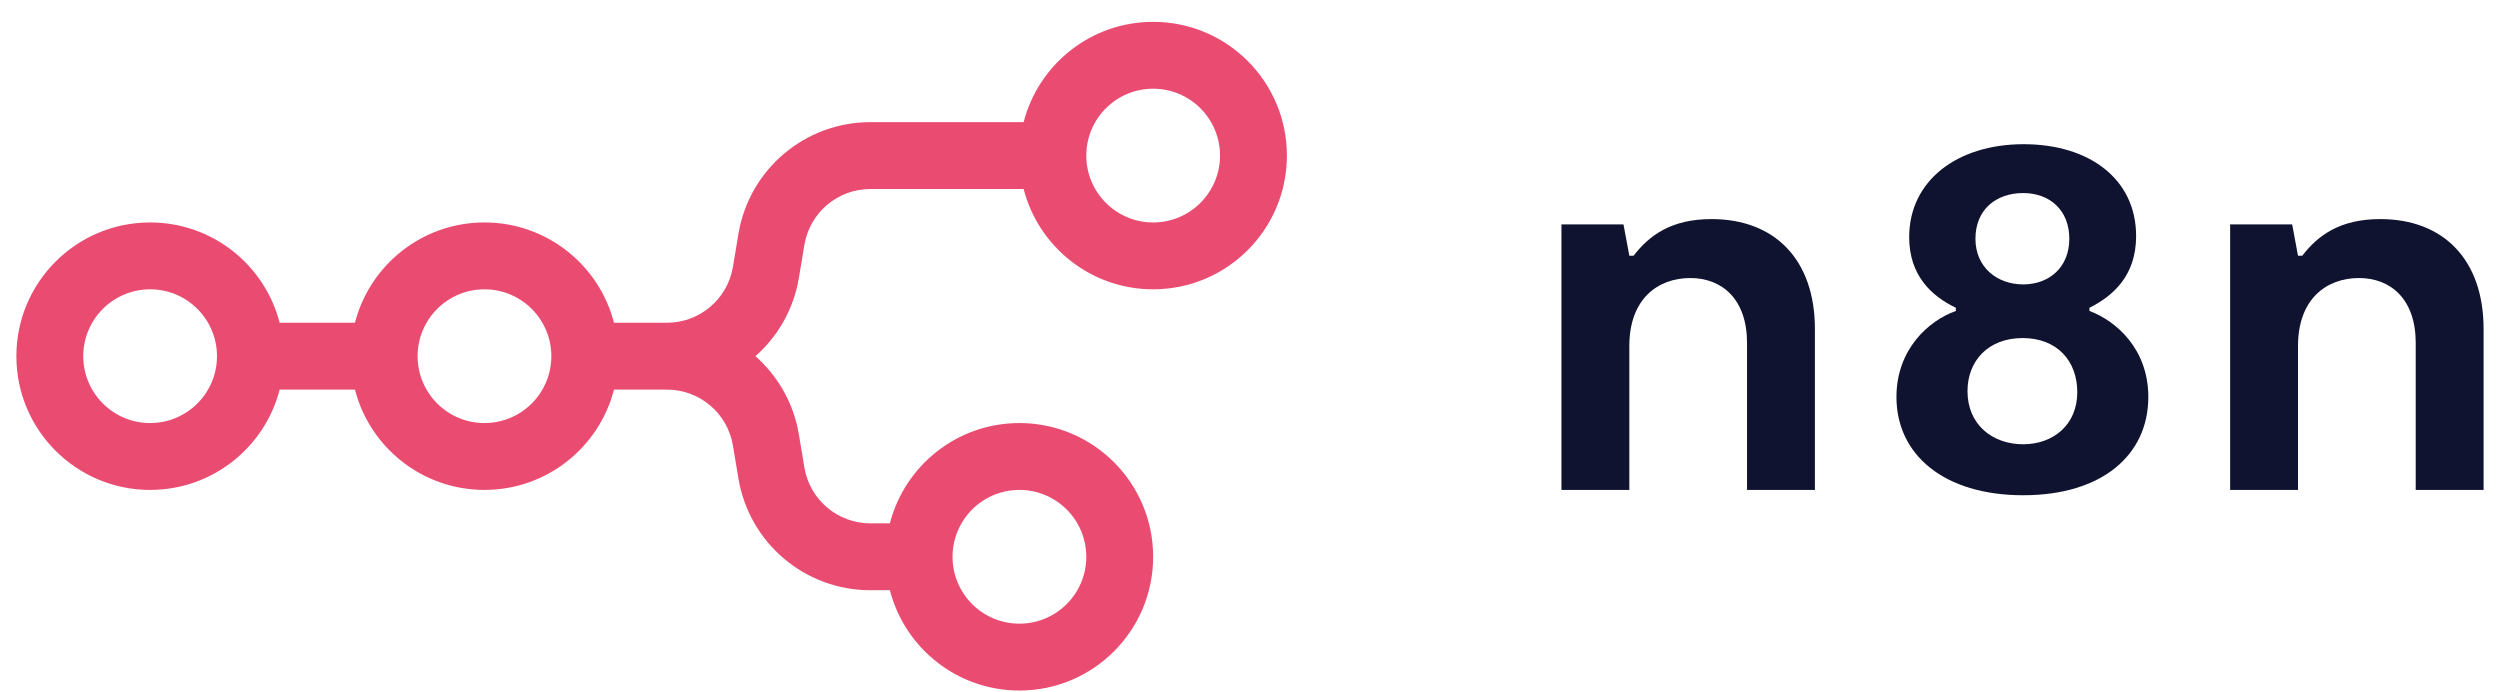 <svg width="112" height="31" viewBox="0 0 112 31" fill="none" xmlns="http://www.w3.org/2000/svg">
<path fill-rule="evenodd" clip-rule="evenodd" d="M51.661 12.961C48.87 12.961 46.524 11.052 45.859 8.468H38.992C37.527 8.468 36.277 9.527 36.037 10.971L35.79 12.449C35.557 13.851 34.847 15.072 33.843 15.957C34.847 16.842 35.557 18.063 35.79 19.465L36.037 20.943C36.277 22.388 37.527 23.446 38.992 23.446H39.867C40.532 20.862 42.878 18.953 45.67 18.953C48.979 18.953 51.661 21.635 51.661 24.944C51.661 28.253 48.979 30.936 45.67 30.936C42.878 30.936 40.532 29.026 39.867 26.442H38.992C36.063 26.442 33.563 24.325 33.082 21.436L32.835 19.958C32.595 18.514 31.345 17.455 29.881 17.455H27.507C26.842 20.039 24.496 21.948 21.704 21.948C18.913 21.948 16.567 20.039 15.902 17.455H12.528C11.863 20.039 9.518 21.948 6.726 21.948C3.417 21.948 0.734 19.266 0.734 15.957C0.734 12.648 3.417 9.966 6.726 9.966C9.518 9.966 11.863 11.875 12.528 14.459H15.902C16.567 11.875 18.913 9.966 21.704 9.966C24.496 9.966 26.842 11.875 27.507 14.459H29.881C31.345 14.459 32.595 13.4 32.835 11.956L33.082 10.478C33.563 7.59 36.063 5.472 38.992 5.472H45.859C46.524 2.888 48.87 0.979 51.661 0.979C54.97 0.979 57.653 3.661 57.653 6.97C57.653 10.279 54.97 12.961 51.661 12.961ZM51.661 9.966C53.316 9.966 54.657 8.624 54.657 6.97C54.657 5.316 53.316 3.974 51.661 3.974C50.007 3.974 48.666 5.316 48.666 6.97C48.666 8.624 50.007 9.966 51.661 9.966ZM6.726 18.953C8.38 18.953 9.721 17.611 9.721 15.957C9.721 14.303 8.38 12.961 6.726 12.961C5.071 12.961 3.73 14.303 3.73 15.957C3.73 17.611 5.071 18.953 6.726 18.953ZM24.7 15.957C24.7 17.611 23.359 18.953 21.704 18.953C20.05 18.953 18.709 17.611 18.709 15.957C18.709 14.303 20.05 12.961 21.704 12.961C23.359 12.961 24.7 14.303 24.7 15.957ZM48.666 24.944C48.666 26.599 47.324 27.94 45.67 27.94C44.016 27.94 42.674 26.599 42.674 24.944C42.674 23.29 44.016 21.948 45.67 21.948C47.324 21.948 48.666 23.29 48.666 24.944Z" fill="#EA4B71"/>
<path fill-rule="evenodd" clip-rule="evenodd" d="M93.608 13.931V13.788C94.653 13.265 95.698 12.361 95.698 10.576C95.698 8.006 93.584 6.46 90.662 6.46C87.669 6.46 85.531 8.102 85.531 10.624C85.531 12.337 86.529 13.265 87.622 13.788V13.931C86.41 14.359 84.961 15.644 84.961 17.786C84.961 20.379 87.099 22.187 90.638 22.187C94.178 22.187 96.245 20.379 96.245 17.786C96.245 15.644 94.819 14.383 93.608 13.931ZM90.638 8.649C91.826 8.649 92.705 9.41 92.705 10.695C92.705 11.98 91.802 12.741 90.638 12.741C89.475 12.741 88.5 11.98 88.5 10.695C88.5 9.387 89.427 8.649 90.638 8.649ZM90.638 19.903C89.26 19.903 88.144 19.023 88.144 17.524C88.144 16.168 89.07 15.145 90.615 15.145C92.135 15.145 93.062 16.144 93.062 17.572C93.062 19.023 91.993 19.903 90.638 19.903Z" fill="#101330"/>
<path d="M99.91 21.95H102.951V15.502C102.951 13.384 104.234 12.456 105.683 12.456C107.108 12.456 108.224 13.408 108.224 15.359V21.95H111.265V14.741C111.265 11.624 109.46 9.815 106.633 9.815C104.851 9.815 103.853 10.529 103.141 11.457H102.951L102.689 10.053H99.91V21.95Z" fill="#101330"/>
<path d="M72.994 21.95H69.953V10.053H72.732L72.994 11.457H73.184C73.897 10.529 74.894 9.815 76.676 9.815C79.503 9.815 81.308 11.624 81.308 14.741V21.95H78.267V15.359C78.267 13.408 77.151 12.456 75.726 12.456C74.277 12.456 72.994 13.384 72.994 15.502V21.95Z" fill="#101330"/>
</svg>
